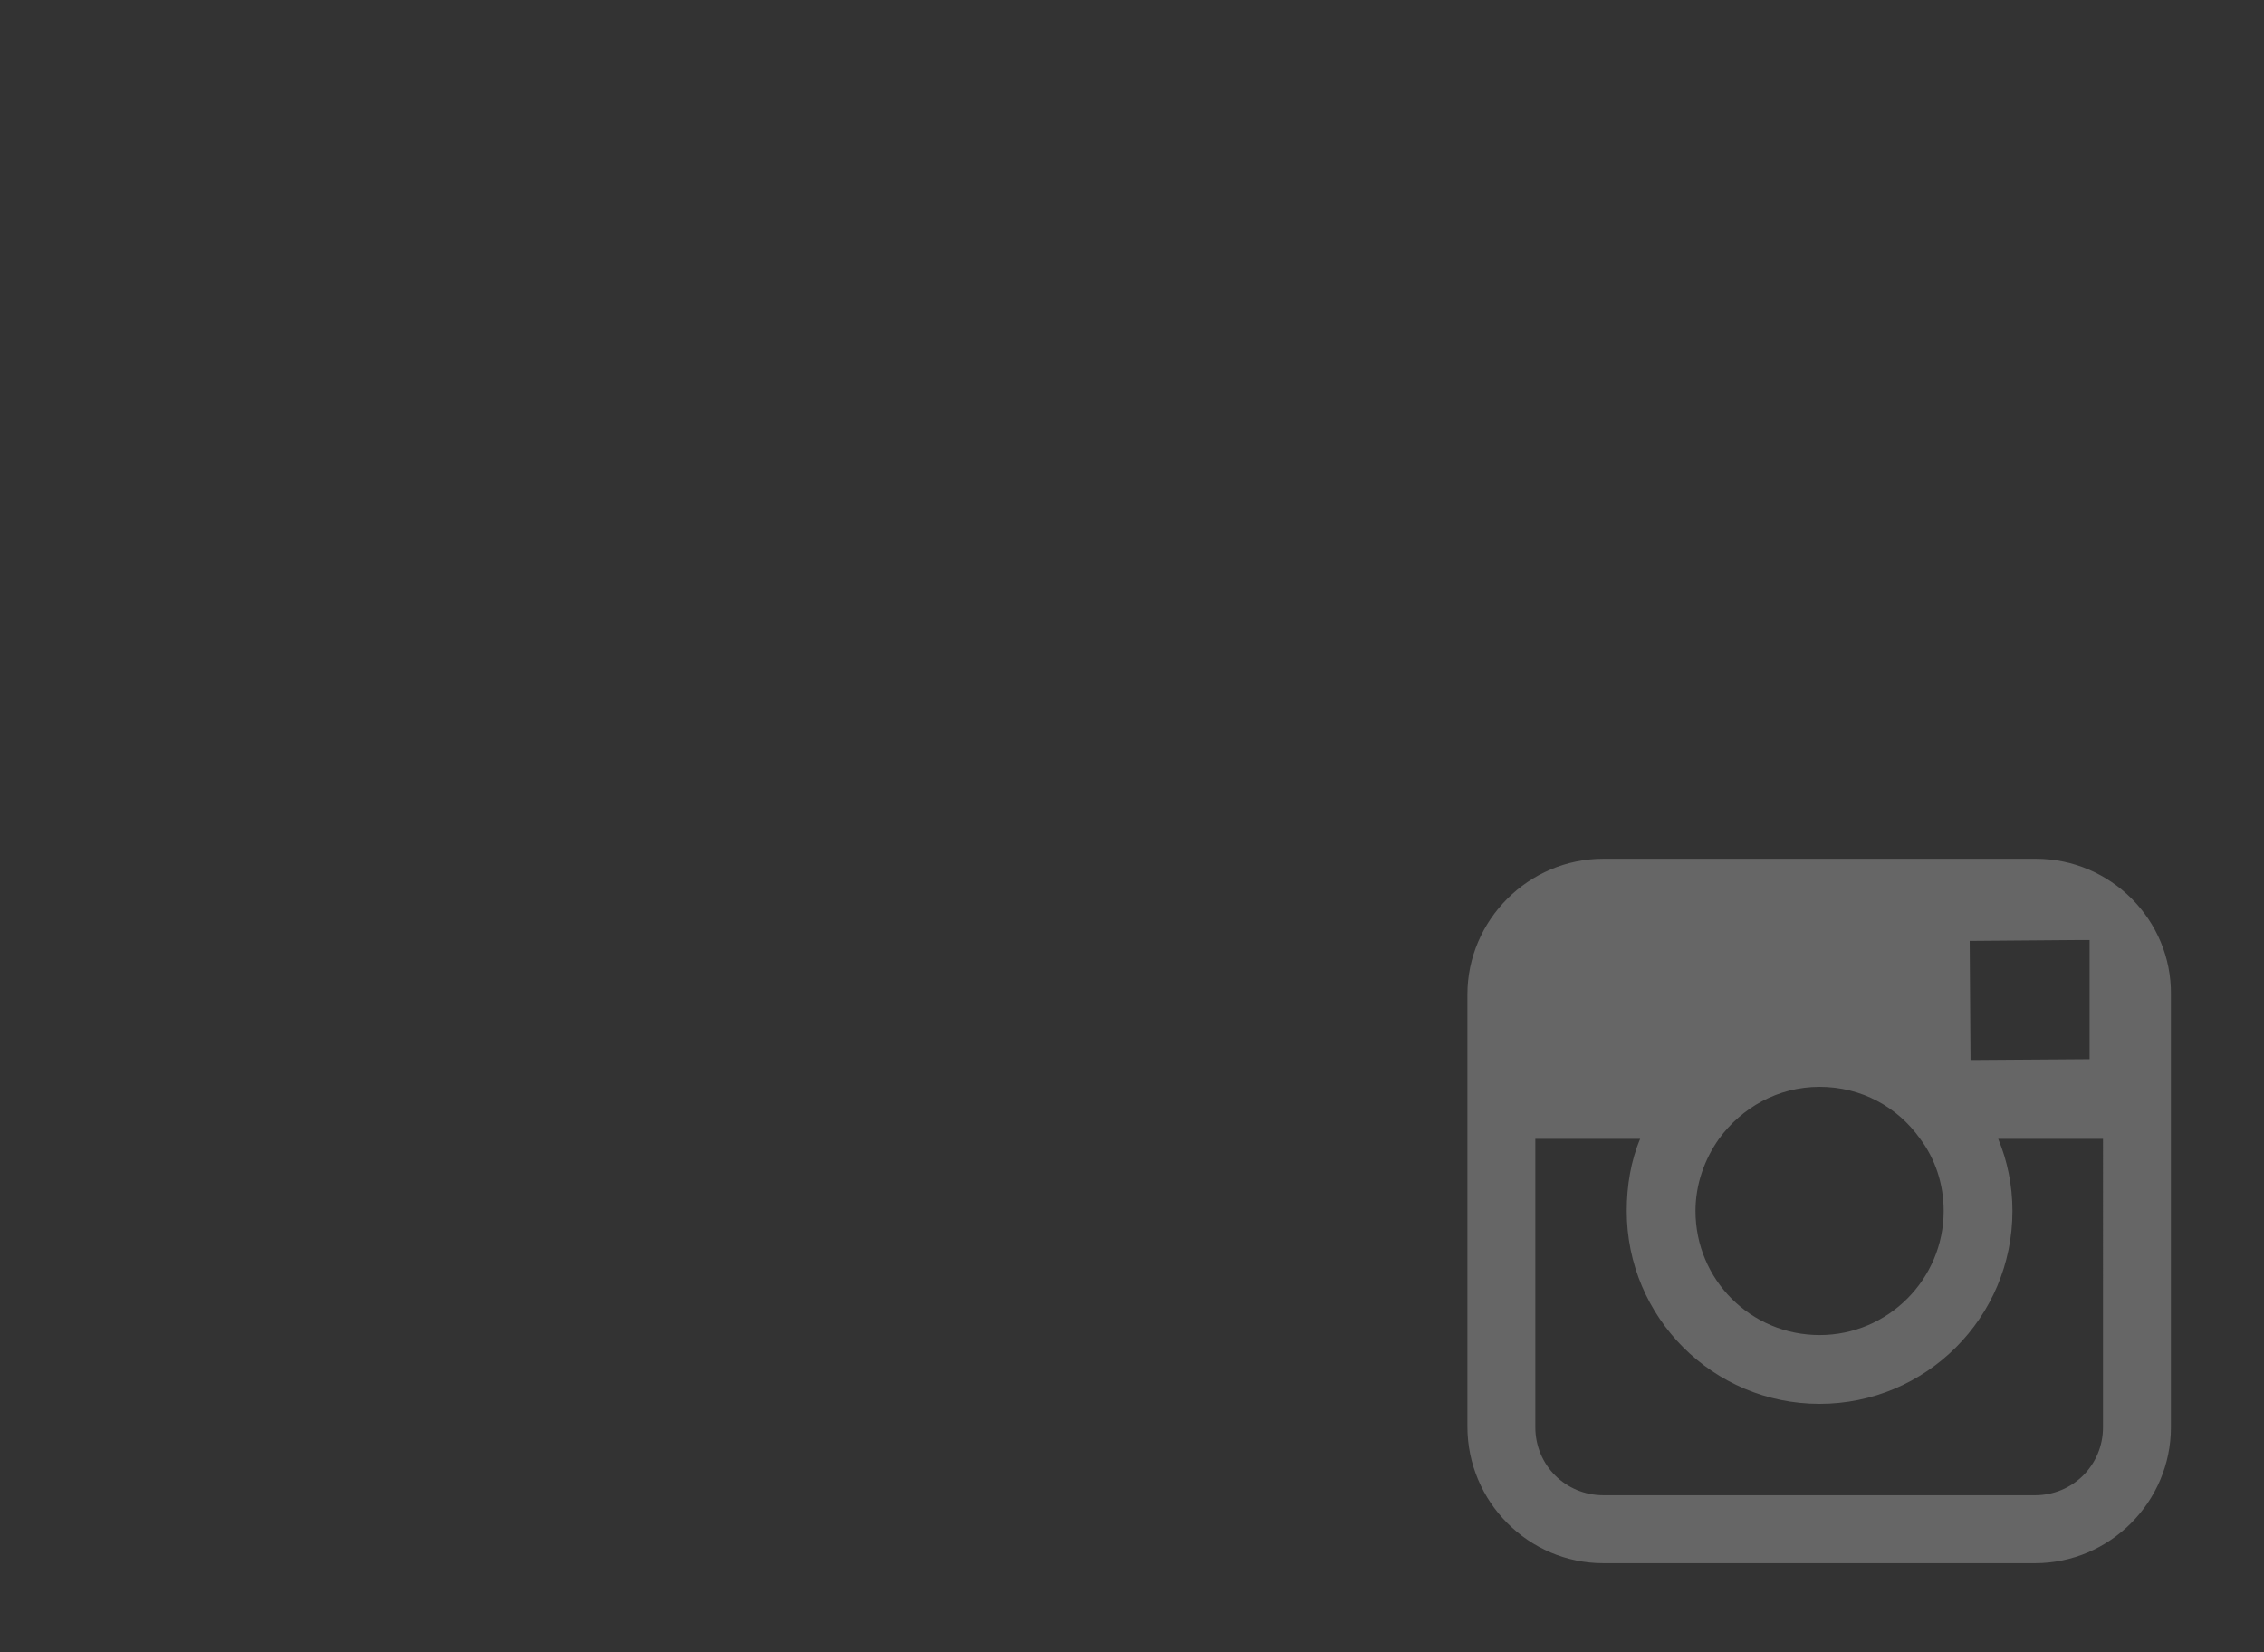 <?xml version="1.0" encoding="utf-8"?>
<!-- Generator: Adobe Illustrator 25.0.0, SVG Export Plug-In . SVG Version: 6.00 Build 0)  -->
<svg version="1.1" id="Layer_1" xmlns="http://www.w3.org/2000/svg" xmlns:xlink="http://www.w3.org/1999/xlink" x="0px" y="0px"
	 viewBox="0 0 270 197" style="enable-background:new 0 0 270 197;" xml:space="preserve">
<rect x="0" y="0" width="270" height="197" fill="#333333" stroke="none"/>
<style type="text/css">
	.st0{fill:none;}
	.st1{opacity:0.25;}
	.st2{display:none;fill:#FFFFFF;}
	.st3{fill:#FFFFFF;}
</style>
<path class="st0" d="M5,0h260c2.8,0,5,2.2,5,5v187c0,2.8-2.2,5-5,5H5c-2.8,0-5-2.2-5-5V5C0,2.2,2.2,0,5,0z"/>
<g id="row10" class="st1">
	<path id="html" class="st2" d="M187.2,118.7l5.4,60.9l24.3,6.8l24.4-6.8l5.4-60.9H187.2z M235,138.7h-28.6l0.7,7.6h27.2l-2,23
		l-15.3,4.2l0,0l-15.3-4.3l-1.1-11.9h7.5l0.6,6.2l8.3,2.2l0,0l8.3-2.3l0.9-9.6h-25.9l-2-22.6h37.4L235,138.7z M199.9,102.4v3.7h-3.5
		v-3.7h-3.8v11.4h3.8v-3.8h3.5v3.8h3.8v-11.4H199.9z M205.4,102.4v3.7h3.3v7.6h3.8v-7.5h3.3v-3.8
		C215.9,102.4,205.4,102.4,205.4,102.4z M226.3,102.4l-2.4,4l-2.4-4h-3.9v11.4h3.7v-5.6l2.6,4.1h0.1l2.6-4.1v5.6h3.8v-11.4H226.3z
		 M236,110v-7.6h-3.8v11.4h9.1V110H236z"/>
	<path id="insta" class="st3" d="M242.8,102.4h-51.6c-8.9,0-16.2,7.3-16.2,16.2v17.1v34.4c0,9,7.3,16.3,16.2,16.3h51.5
		c8.9,0,16.2-7.3,16.2-16.2v-34.4v-17.2C259,109.7,251.7,102.4,242.8,102.4z M247.4,112.1h1.8v1.8v12.4l-14.2,0.1l-0.1-14.2
		L247.4,112.1z M205,135.8c2.7-3.7,7-6.2,12-6.2s9.3,2.4,12,6.2c1.8,2.4,2.8,5.4,2.8,8.6c0,8.1-6.6,14.8-14.8,14.8
		s-14.8-6.6-14.8-14.8C202.2,141.2,203.3,138.2,205,135.8z M250.8,170.2c0,4.5-3.6,8.1-8.1,8.1h-51.5c-4.5,0-8.1-3.6-8.1-8.1v-34.4
		h12.5c-1.1,2.6-1.6,5.6-1.6,8.6c0,12.7,10.3,23,23,23s23-10.3,23-23c0-3-0.6-6-1.7-8.6h12.5V170.2z"/>
	<path id="wordpress" class="st2" d="M182.9,144.4c0,13.5,7.8,25.1,19.2,30.6l-16.3-44.5C184,134.8,182.9,139.5,182.9,144.4z
		 M240,142.7c0-4.2-1.5-7.2-2.8-9.4c-1.7-2.8-3.3-5.2-3.3-8c0-3.2,2.4-6,5.7-6c0.1,0,0.3,0,0.5,0c-6.1-5.6-14.2-8.9-23-8.9
		c-11.9,0-22.4,6.1-28.5,15.4c0.8,0,1.6,0.1,2.2,0.1c3.5,0,9.1-0.5,9.1-0.5c1.8-0.1,2,2.6,0.2,2.8c0,0-1.8,0.2-3.9,0.3l12.4,36.9
		L216,143l-5.3-14.6c-1.8-0.1-3.5-0.3-3.5-0.3c-1.8-0.1-1.6-2.9,0.2-2.8c0,0,5.6,0.5,9,0.5c3.5,0,9.1-0.5,9.1-0.5
		c1.8-0.1,2,2.6,0.2,2.8c0,0-1.8,0.2-3.9,0.3L234,165l3.4-11.4C239.1,149.3,240,145.6,240,142.7z M217.6,147.4l-10.2,29.7
		c3.1,0.9,6.3,1.4,9.6,1.4c3.9,0,7.7-0.7,11.3-1.9c-0.1-0.1-0.2-0.3-0.3-0.5L217.6,147.4z M246.9,128.1c0.1,1.1,0.3,2.2,0.3,3.5
		c0,3.5-0.7,7.3-2.6,12.2l-10.4,30.1c10.1-5.9,16.9-16.9,16.9-29.5C251.1,138.5,249.6,132.9,246.9,128.1z M217,186.4
		c-23.2,0-42-18.8-42-42s18.8-42,42-42s42,18.8,42,42S240.2,186.4,217,186.4z M217,106.5c-20.9,0-37.9,17-37.9,37.9
		s17,37.9,37.9,37.9s37.9-17,37.9-37.9S237.9,106.5,217,106.5z"/>
	<path id="twitter" class="st2" d="M250.4,127.3c0.1,0.7,0.1,1.5,0.1,2.2c0,22.8-17.3,49-49,49c-9.7,0-18.8-2.8-26.4-7.7
		c1.4,0.1,2.7,0.3,4.1,0.3c8.1,0,15.5-2.8,21.4-7.3c-7.5-0.1-13.9-5.1-16.1-11.9c1.1,0.2,2.1,0.3,3.2,0.3c1.6,0,3.1-0.2,4.5-0.6
		c-7.9-1.6-13.8-8.5-13.8-16.9c0-0.1,0-0.1,0-0.2c2.3,1.3,5,2,7.8,2.2c-4.6-3.3-7.6-8.5-7.6-14.5c0-3.2,0.9-6.1,2.4-8.7
		c8.5,10.4,21.2,17.3,35.5,18c-0.3-1.2-0.5-2.6-0.5-3.9c0-9.5,7.7-17.2,17.2-17.2c5,0,9.4,2.1,12.6,5.4c3.9-0.8,7.6-2.2,11-4.2
		c-1.3,4-4,7.4-7.6,9.5c3.5-0.4,6.8-1.3,9.9-2.7C256.7,121.8,253.8,124.8,250.4,127.3z"/>
	<path id="linkedIn" class="st2" d="M217,102.4c-23.2,0-42,18.8-42,42s18.8,42,42,42s42-18.8,42-42C259,121.2,240.2,102.4,217,102.4
		z M240.4,164.8c0,1.8-1.6,3.4-3.5,3.4H197c-1.9,0-3.5-1.5-3.5-3.4v-40.4c0-1.8,1.6-3.4,3.5-3.4h40c1.9,0,3.5,1.5,3.5,3.4
		L240.4,164.8L240.4,164.8z M233.3,148.3v12.2h-7.1v-11.4c0-2.9-1.1-4.8-3.6-4.8c-2,0-3.2,1.3-3.6,2.6c-0.2,0.5-0.3,1.1-0.3,1.7
		v11.9h-7.1c0,0,0.1-19.3,0-21.3h7.1v3c0,0,0,0.1-0.1,0.1h0.1v-0.1c0.9-1.4,2.6-3.5,6.4-3.5C229.8,138.7,233.3,141.8,233.3,148.3z
		 M208.2,132.6c0,2-1.5,3.7-4,3.7h-0.1c-2.4,0-3.9-1.6-3.9-3.7c0-2.1,1.6-3.7,4-3.7S208.1,130.6,208.2,132.6z M200.7,139.2h7.1v21.3
		h-7.1V139.2z"/>
	<path id="minus" class="st2" d="M217,186.4c-23.2,0-42-18.8-42-42s18.8-42,42-42s42,18.8,42,42S240.2,186.4,217,186.4z M217,110.2
		c-18.9,0-34.2,15.4-34.2,34.2s15.4,34.2,34.2,34.2s34.2-15.4,34.2-34.2S235.9,110.2,217,110.2z M195.3,141.2h43.2v7.9h-43.2V141.2z
		"/>
	<polygon id="down" class="st2" points="200.2,102.4 233.8,102.4 233.8,136 252.7,136 218.4,186.4 181.3,136 200.2,136 	"/>
	<polygon id="up" class="st2" points="233.8,186.4 200.2,186.4 200.2,152.8 181.3,152.8 215.6,102.4 252.7,152.8 233.8,152.8 	"/>
	<polygon id="right" class="st2" points="175,161.2 175,127.6 208.6,127.6 208.6,108.7 259,143 208.6,180.1 208.6,161.2 	"/>
	<polygon id="left" class="st2" points="259,127.6 259,161.2 225.4,161.2 225.4,180.1 175,145.8 225.4,108.7 225.4,127.6 	"/>
</g>
</svg>
